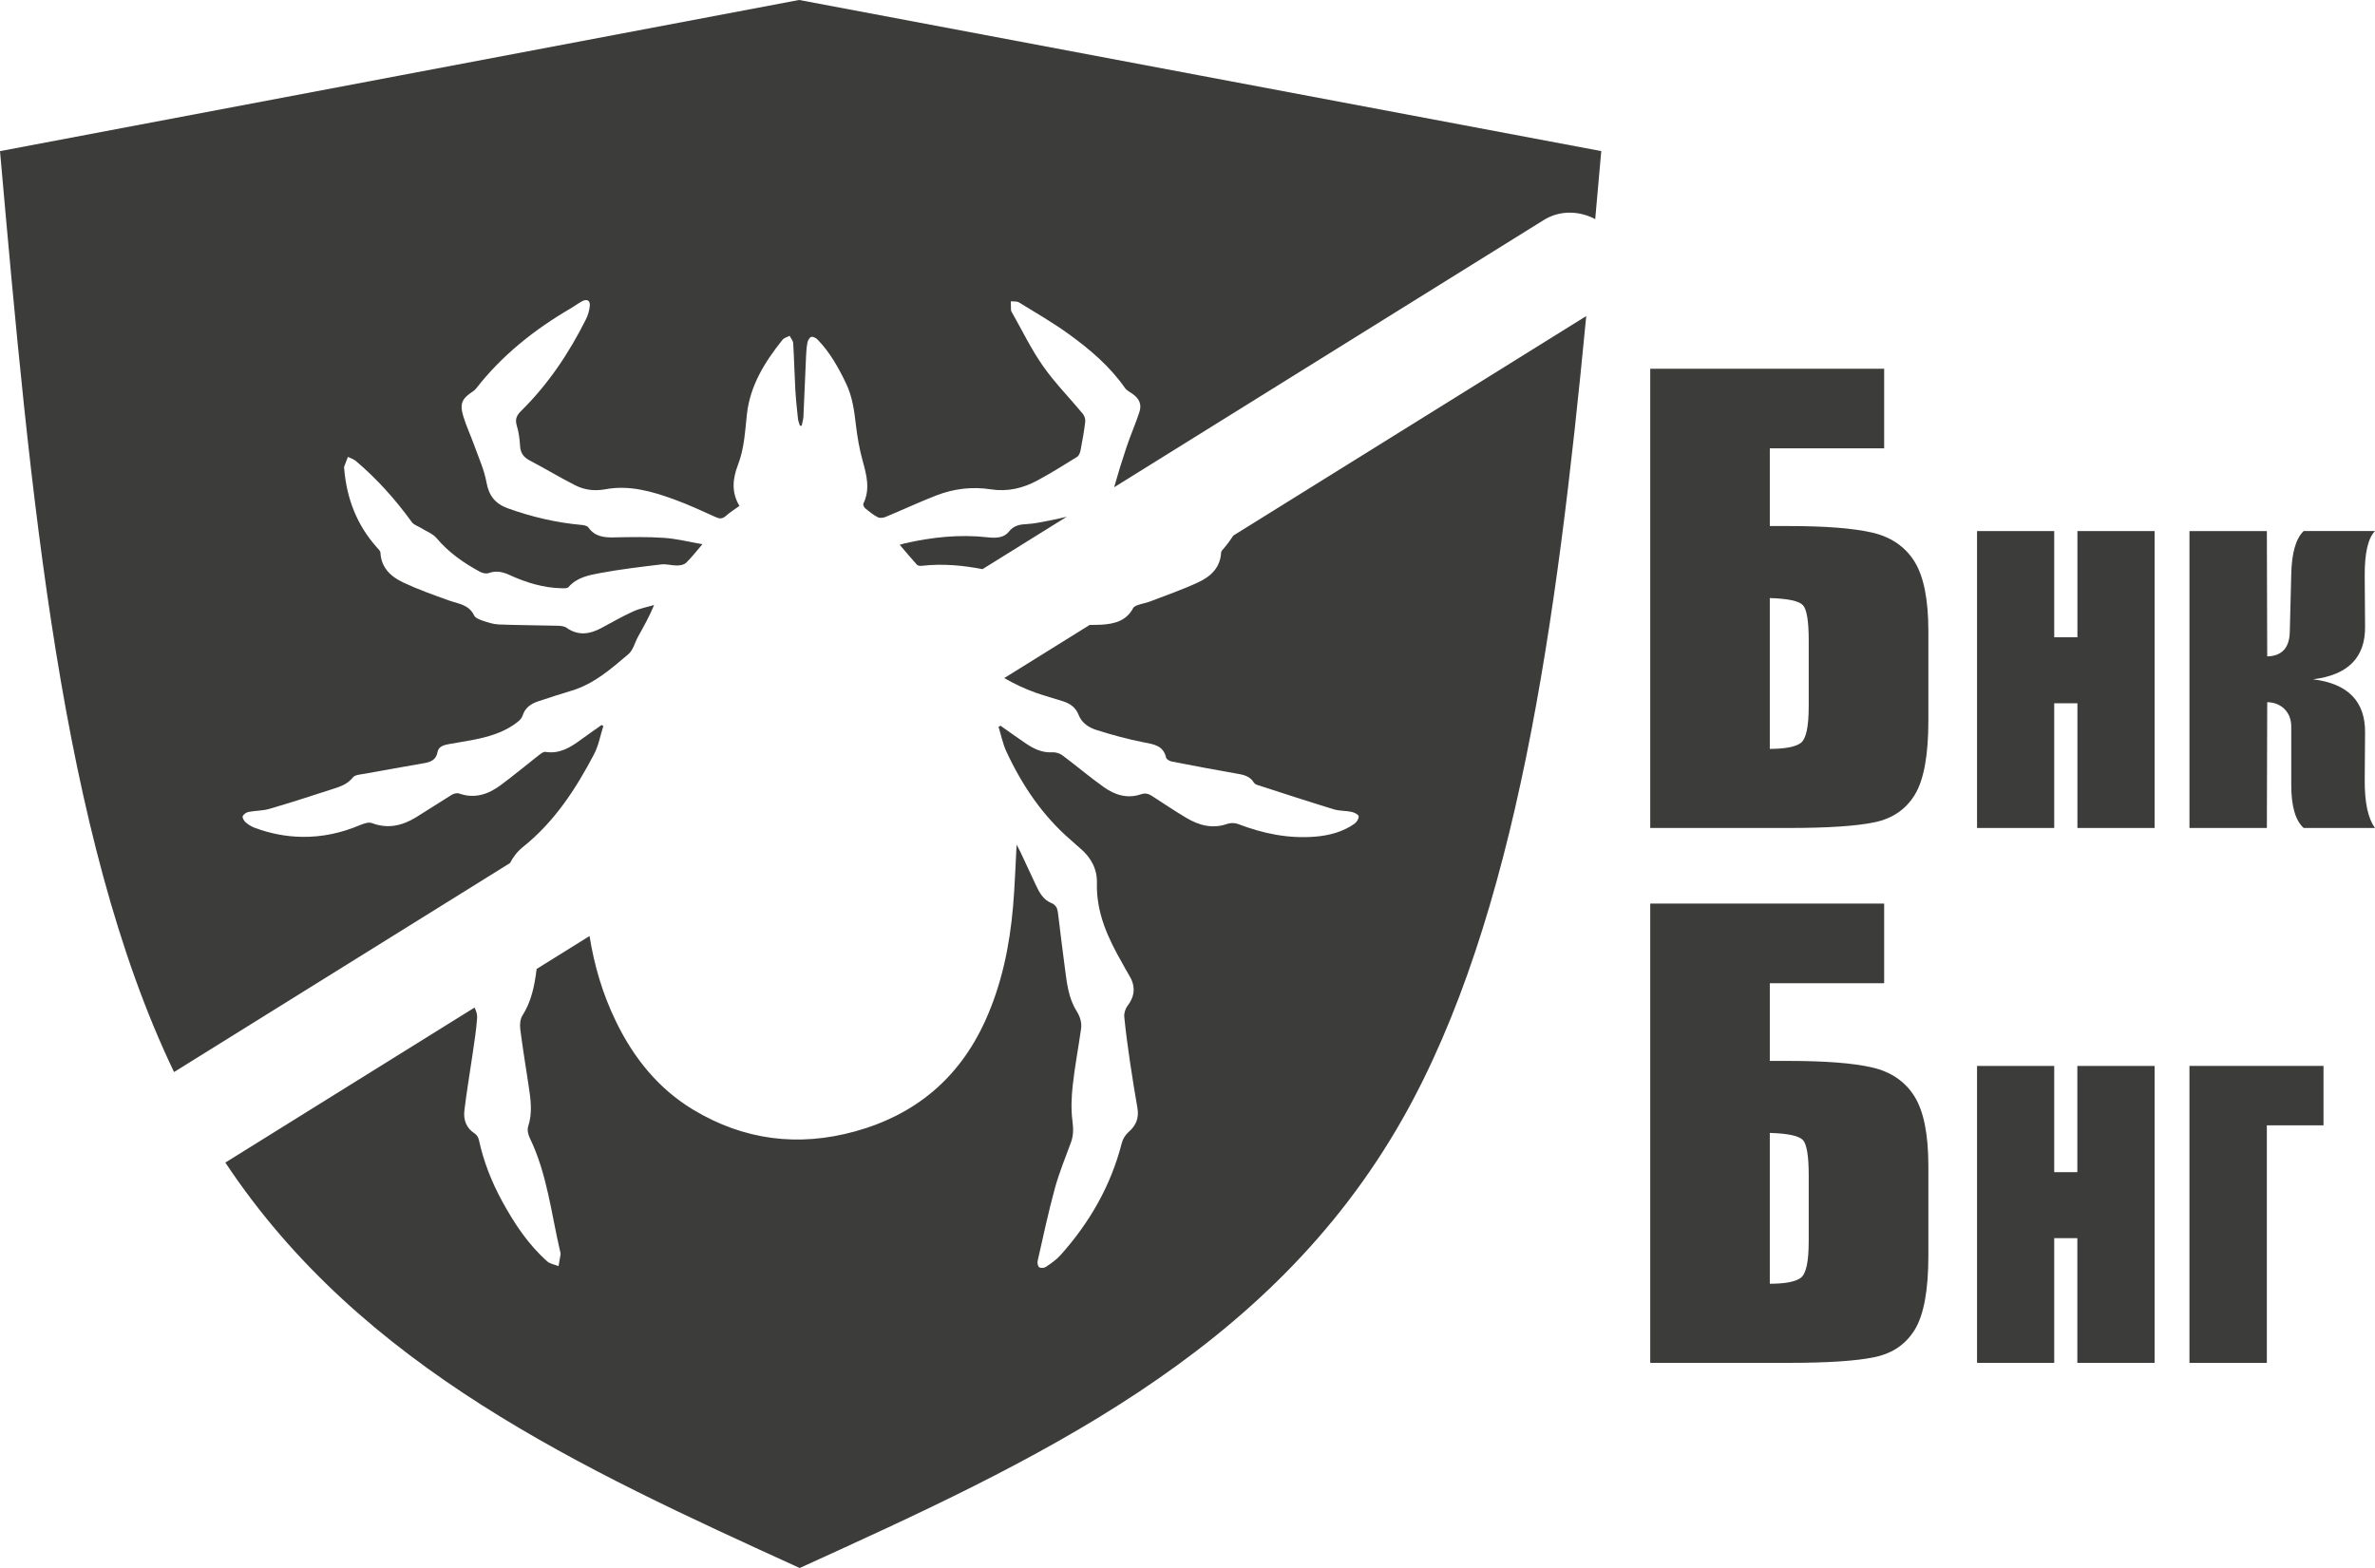 <?xml version="1.0" encoding="UTF-8"?>
<svg id="_Слой_2" data-name=" Слой 2" xmlns="http://www.w3.org/2000/svg" version="1.1" viewBox="0 0 141.645 93.54">
  <defs>
    <style>
      .cls-1, .cls-2 {
        fill: #3c3c3b;
        stroke-width: 0px;
      }

      .cls-2 {
        fill-rule: evenodd;
      }
    </style>
  </defs>
  <line class="cls-1" x1="76.442" y1="11.107" x2="79.545" y2="11.107"/>
  <g>
    <path class="cls-2" d="M30.416,51.489c.185-.358.431-.689.788-.974,1.86-1.487,3.134-3.44,4.224-5.518.271-.516.374-1.12.555-1.684-.034-.021-.068-.042-.102-.063-.409.29-.823.574-1.227.872-.633.468-1.281.869-2.128.734-.113-.018-.264.099-.373.184-.767.598-1.514,1.223-2.295,1.802-.737.546-1.548.824-2.479.496-.123-.044-.317.005-.437.078-.716.438-1.415.905-2.131,1.343-.822.502-1.68.705-2.632.344-.195-.074-.491.03-.71.122-1.109.469-2.256.718-3.462.7-.971-.015-1.908-.203-2.814-.54-.196-.073-.385-.191-.543-.328-.098-.084-.209-.273-.175-.361.046-.117.216-.233.351-.259.404-.079.832-.064,1.224-.178,1.227-.357,2.443-.749,3.658-1.145.486-.158.985-.282,1.338-.735.124-.16.457-.174.702-.219,1.192-.219,2.386-.427,3.579-.637.391-.069.686-.21.77-.667.062-.335.388-.411.683-.466.603-.112,1.212-.194,1.809-.329.823-.186,1.617-.463,2.29-.998.119-.095.243-.227.287-.366.148-.474.496-.713.931-.857.658-.218,1.316-.435,1.98-.632,1.347-.4,2.372-1.31,3.406-2.187.282-.239.378-.692.571-1.04.328-.593.666-1.18.957-1.887-.416.124-.852.203-1.243.381-.642.292-1.257.642-1.878.978-.705.382-1.394.498-2.105-.003-.147-.104-.378-.115-.571-.12-1.158-.03-2.318-.03-3.475-.076-.326-.013-.654-.126-.968-.231-.183-.061-.423-.159-.495-.308-.312-.653-.945-.692-1.511-.895-.913-.327-1.833-.652-2.708-1.066-.727-.343-1.321-.863-1.366-1.777-.005-.11-.129-.223-.215-.319-1.19-1.333-1.796-2.909-1.946-4.674-.005-.053-.015-.112.002-.159.067-.191.144-.378.217-.567.16.08.343.132.476.245,1.268,1.074,2.366,2.304,3.34,3.65.114.158.351.227.53.339.32.201.713.34.945.615.72.856,1.609,1.473,2.574,1.999.149.081.374.139.519.086.441-.162.838-.08,1.238.103,1.003.46,2.041.782,3.155.8.128.002.312.008.377-.068.504-.584,1.22-.716,1.901-.842,1.203-.224,2.421-.368,3.636-.513.31-.037.636.071.953.065.181-.003.41-.048.529-.164.323-.313.599-.675.971-1.107-.819-.141-1.55-.329-2.291-.379-.994-.067-1.996-.049-2.993-.027-.604.014-1.137-.053-1.519-.595-.066-.094-.249-.134-.382-.146-1.523-.135-2.997-.48-4.433-.999-.73-.264-1.117-.742-1.26-1.538-.135-.75-.463-1.467-.723-2.193-.21-.589-.48-1.159-.661-1.756-.226-.746-.081-1.053.561-1.473.076-.05.15-.114.206-.185,1.547-1.987,3.48-3.518,5.641-4.779.23-.134.443-.299.677-.424.294-.156.492-.045.459.281-.027.272-.107.553-.23.798-1.009,2.014-2.248,3.87-3.859,5.458-.259.255-.384.49-.267.873.12.391.174.81.198,1.22.025.419.202.673.573.867.919.481,1.807,1.023,2.733,1.49.553.279,1.153.346,1.789.229,1.429-.264,2.782.127,4.104.609.837.305,1.65.681,2.462,1.049.238.108.401.121.607-.063.245-.219.528-.394.816-.603-.497-.811-.4-1.641-.09-2.444.378-.977.423-1.996.534-3.015.187-1.722,1.071-3.131,2.122-4.448.094-.118.282-.161.427-.239.074.148.204.293.213.445.056.918.074,1.837.126,2.755.033.585.096,1.167.158,1.75.015.139.075.273.115.41.036.002.071.004.107.006.035-.181.094-.361.103-.544.058-1.198.102-2.397.157-3.595.013-.279.03-.56.085-.833.025-.126.127-.3.229-.329.102-.029.28.064.37.156.744.765,1.255,1.684,1.71,2.638.374.785.482,1.624.582,2.476.083.708.207,1.419.396,2.107.237.862.468,1.701.047,2.57-.031.063.04.222.11.28.236.195.479.39.748.531.121.063.327.04.464-.017,1.008-.418,1.998-.882,3.015-1.278,1.047-.408,2.146-.543,3.263-.369.995.155,1.917-.063,2.779-.529.808-.436,1.589-.922,2.368-1.408.111-.069.18-.257.208-.401.109-.562.209-1.128.277-1.696.018-.153-.048-.356-.147-.476-.79-.954-1.671-1.842-2.378-2.853s-1.247-2.138-1.859-3.215c-.02-.034-.041-.074-.043-.111-.008-.176-.009-.352-.012-.527.164.019.36-.014.488.065,1.009.62,2.039,1.214,2.995,1.908,1.252.909,2.432,1.912,3.329,3.201.108.155.311.244.471.363.39.29.535.618.383,1.081-.229.695-.526,1.368-.759,2.062-.269.798-.517,1.603-.744,2.413l25.616-15.939c.969-.604,2.13-.56,3.075-.058.121-1.351.241-2.705.361-4.058-15.886-3.005-31.955-6.011-47.84-9.016C31.772,3.005,15.885,6.011,0,9.016c1.811,20.429,3.622,40.857,10.38,54.939l20.036-12.467Z"/>
    <path class="cls-2" d="M73.56,31.948c-.172.248-.341.498-.544.733-.076.087-.185.189-.19.288-.047.893-.621,1.42-1.335,1.756-.948.446-1.945.788-2.924,1.165-.21.081-.439.113-.652.188-.121.042-.281.097-.332.194-.402.774-1.135.95-1.888.995-.236.014-.473.009-.709.016l-5.091,3.168c.587.34,1.208.639,1.881.876.54.19,1.095.339,1.64.515.423.137.746.374.918.818.187.483.621.752,1.076.894.924.289,1.863.552,2.813.734.609.117,1.157.19,1.325.915.023.098.208.202.333.226,1.254.245,2.51.485,3.769.703.442.077.873.129,1.135.559.038.062.12.111.192.134,1.52.491,3.039.989,4.566,1.456.339.104.716.079,1.066.154.16.034.405.153.421.26.02.138-.118.355-.25.448-.695.487-1.494.698-2.327.768-1.6.135-3.128-.183-4.617-.753-.188-.072-.445-.076-.635-.009-.886.312-1.688.095-2.447-.356-.699-.415-1.374-.869-2.056-1.312-.213-.138-.403-.181-.667-.091-.801.272-1.545.033-2.194-.428-.846-.6-1.638-1.277-2.471-1.898-.16-.119-.403-.196-.6-.184-.599.038-1.094-.198-1.564-.513-.517-.347-1.021-.714-1.53-1.072l-.12.066c.155.496.255,1.018.473,1.484.938,2.013,2.159,3.829,3.86,5.289.182.156.355.324.539.478.642.537,1.018,1.24.996,2.057-.048,1.792.666,3.318,1.523,4.81.126.22.237.449.373.662.404.635.405,1.237-.062,1.853-.133.175-.224.447-.203.662.088.914.215,1.825.348,2.734.133.91.284,1.818.439,2.724.1.582-.082,1.032-.529,1.419-.185.16-.343.412-.403.65-.651,2.549-1.92,4.757-3.664,6.703-.245.273-.561.489-.867.697-.098.067-.309.08-.398.018-.082-.058-.119-.261-.091-.381.328-1.442.634-2.891,1.023-4.317.255-.935.629-1.838.963-2.75.155-.424.147-.826.088-1.282-.09-.7-.059-1.43.019-2.136.124-1.123.338-2.235.495-3.355.055-.392-.064-.74-.282-1.091-.467-.753-.563-1.628-.676-2.488-.146-1.11-.285-2.221-.418-3.332-.033-.282-.115-.481-.412-.603-.474-.194-.704-.632-.911-1.072-.312-.663-.618-1.329-.93-1.992-.055-.117-.121-.228-.215-.403-.072,1.283-.108,2.481-.211,3.673-.205,2.364-.678,4.666-1.667,6.842-1.551,3.408-4.151,5.585-7.744,6.58-3.399.941-6.637.531-9.663-1.289-2.083-1.254-3.547-3.085-4.602-5.25-.806-1.653-1.305-3.363-1.583-5.113l-3.157,1.965c-.004.031-.007.062-.011.093-.12.943-.311,1.86-.836,2.688-.136.213-.161.545-.128.808.145,1.136.33,2.266.502,3.398.123.806.233,1.605-.032,2.414-.065.2.003.487.101.69,1.038,2.146,1.276,4.502,1.812,6.78.012.052.029.107.021.158-.036.233-.08.465-.121.697-.225-.089-.497-.125-.667-.275-1.143-1.012-1.973-2.269-2.697-3.597-.628-1.152-1.106-2.364-1.385-3.652-.03-.139-.126-.305-.242-.379-.517-.33-.69-.826-.624-1.381.133-1.124.328-2.241.488-3.361.104-.725.224-1.45.272-2.179.013-.194-.059-.407-.154-.6l-14.847,9.238c-.005.003-.012.004-.017.008,8.139,12.27,21.196,18.231,34.256,24.189,14.003-6.371,28.006-12.742,35.974-26.83,6.766-11.963,9.177-29.492,10.935-47.858l-21.04,13.091Z"/>
    <path class="cls-2" d="M60.163,31.723c-.302.382-.794.383-1.261.331-1.677-.188-3.327-.008-4.963.365-.076.017-.149.044-.279.083.357.418.686.815,1.032,1.195.054.059.192.068.287.058,1.232-.142,2.432-.029,3.618.199l5.025-3.127c-.564.139-1.136.253-1.711.356-.209.037-.422.068-.634.079-.428.022-.804.069-1.114.461Z"/>
  </g>
  <g>
    <path class="cls-1" d="M107.872,42.155v-3.957c0-1.15-.117-1.85-.346-2.095-.233-.25-.887-.392-1.975-.425v8.998c.908,0,1.516-.117,1.837-.346.325-.233.483-.958.483-2.175M115.008,42.984c0,2.041-.262,3.508-.791,4.399-.533.887-1.333,1.446-2.416,1.67-1.075.229-2.791.342-5.145.342h-8.236v-27.398h13.951v4.749h-6.819v4.636h1.104c2.195,0,3.857.129,4.986.387,1.129.258,1.97.833,2.529,1.716.558.887.837,2.274.837,4.17v5.328Z"/>
    <polygon class="cls-1" points="128.5 31.682 128.5 49.395 123.897 49.395 123.897 41.955 122.514 41.955 122.514 49.395 117.911 49.395 117.911 31.682 122.514 31.682 122.514 38.018 123.897 38.018 123.897 31.682 128.5 31.682"/>
    <path class="cls-1" d="M130.58,49.393h4.616l.021-7.502c.421.008.766.146,1.033.412.267.267.4.617.4,1.054v3.458c0,1.275.246,2.133.741,2.579h4.253c-.417-.567-.621-1.525-.612-2.866l.021-2.82c.017-1.866-1.021-2.924-3.103-3.183,2.083-.254,3.12-1.3,3.103-3.137l-.021-3.041c-.008-1.346.196-2.237.612-2.666h-4.253c-.467.446-.712,1.304-.741,2.579l-.087,3.458c-.029.941-.479,1.421-1.346,1.441l-.021-7.477h-4.616v17.713Z"/>
    <path class="cls-1" d="M107.872,74.064v-3.957c0-1.15-.117-1.85-.346-2.095-.233-.25-.887-.392-1.975-.425v8.998c.908,0,1.516-.117,1.837-.346.325-.233.483-.958.483-2.175M115.008,74.893c0,2.041-.262,3.508-.791,4.399-.533.887-1.333,1.446-2.416,1.67-1.075.229-2.791.342-5.145.342h-8.236v-27.398h13.951v4.749h-6.819v4.636h1.104c2.195,0,3.857.129,4.986.387,1.129.258,1.97.833,2.529,1.716.558.887.837,2.274.837,4.17v5.328Z"/>
    <polygon class="cls-1" points="130.579 63.589 130.579 81.306 135.195 81.306 135.195 67.134 138.573 67.134 138.573 63.589 130.579 63.589"/>
    <polygon class="cls-1" points="128.5 63.591 128.5 81.304 123.893 81.304 123.893 73.864 122.514 73.864 122.514 81.304 117.911 81.304 117.911 63.591 122.514 63.591 122.514 69.928 123.893 69.928 123.893 63.591 128.5 63.591"/>
  </g>
</svg>